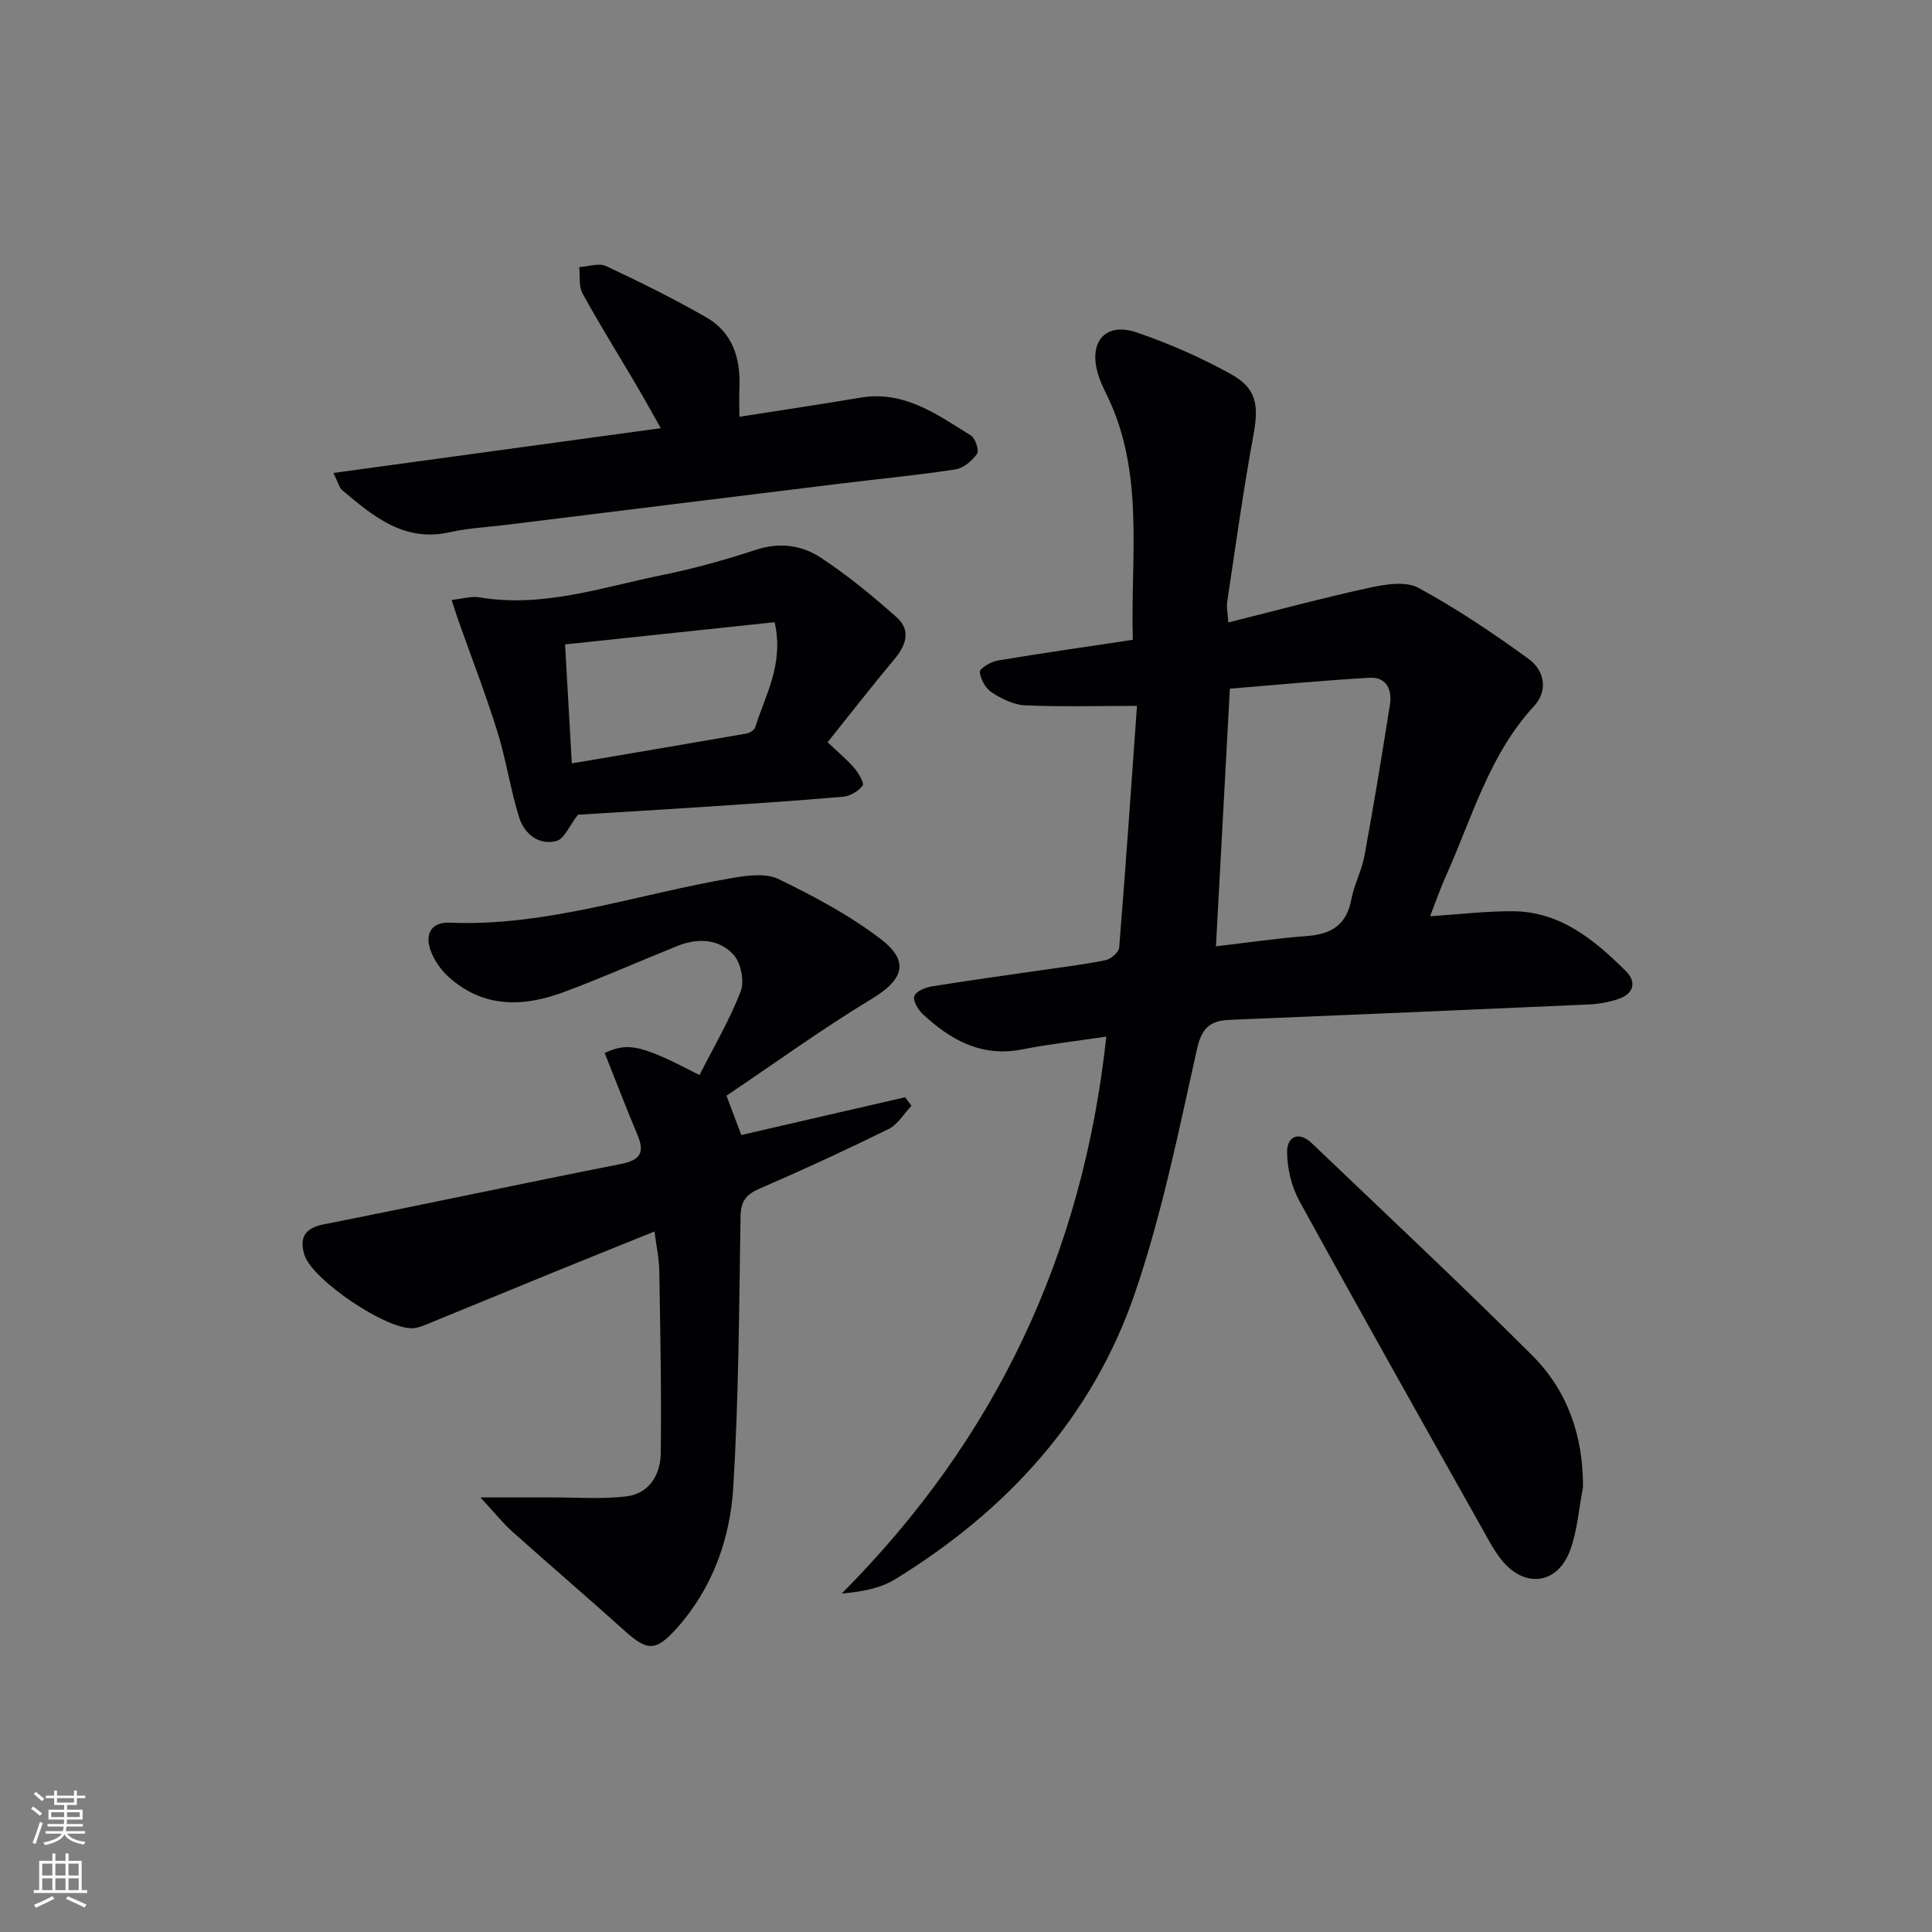 <svg enable-background="new 0 0 400 400" viewBox="0 0 400 400" xmlns="http://www.w3.org/2000/svg"><rect x="0" y="0" width="400" height="400" fill="#808080" stroke="none"/><g fill="#010103"><path d="m235.4 146.15c-8.64 0-15.92.21-23.17-.12-2.36-.11-4.85-1.34-6.89-2.67-1.28-.83-2.34-2.73-2.48-4.25-.06-.69 2.26-2.11 3.64-2.34 9.14-1.54 18.32-2.84 28.04-4.31-.52-17.35 2.58-34.79-5.6-51.13-.67-1.33-1.27-2.72-1.68-4.15-1.85-6.52 1.7-10.53 8.05-8.36 6.72 2.28 13.31 5.19 19.52 8.62 5.41 2.99 5.81 6.49 4.66 12.77-2.1 11.4-3.68 22.9-5.4 34.36-.19 1.26.12 2.6.23 4.3 9.92-2.48 19.52-5.08 29.23-7.19 3.27-.71 7.48-1.4 10.11.02 7.95 4.32 15.53 9.42 22.86 14.75 3.24 2.36 4.06 6.52 1.07 9.76-9.33 10.11-12.81 23.15-18.25 35.21-1.15 2.55-2.06 5.22-3.25 8.28 5.95-.39 11.49-1.06 17.03-1.04 9.89.03 16.96 5.9 23.5 12.4 2.28 2.27 1.63 4.67-1.49 5.75-1.99.69-4.16 1.06-6.27 1.16-24.76 1.11-49.51 2.15-74.27 3.18-3.94.16-5.76 1.57-6.75 5.98-3.79 16.97-7.24 34.14-12.85 50.55-8.82 25.82-26.51 45.05-49.61 59.26-3.06 1.88-6.83 2.61-11.12 2.99 31.91-32.04 49.92-70.18 54.79-115.31-6.09.91-11.8 1.54-17.42 2.65-8.43 1.66-14.85-1.96-20.63-7.36-.97-.9-2.03-2.79-1.69-3.7.38-1 2.28-1.77 3.63-1.99 7.37-1.2 14.77-2.2 22.16-3.28 4.6-.67 9.22-1.22 13.77-2.14 1.11-.23 2.76-1.62 2.84-2.58 1.34-16.56 2.48-33.1 3.69-50.07zm16.35 49.77c6.5-.75 12.66-1.67 18.87-2.13 5.03-.37 8.19-2.33 9.16-7.58.57-3.07 2.16-5.96 2.72-9.04 1.91-10.43 3.64-20.89 5.28-31.36.47-3.01-.76-5.68-4.17-5.49-9.84.56-19.66 1.51-28.98 2.26-.99 18.28-1.91 35.32-2.88 53.34z"/><path d="m150.41 226.85c1.16 3.06 2.02 5.36 3.07 8.14 11.21-2.59 22.57-5.2 33.92-7.82.43.59.87 1.19 1.3 1.78-1.56 1.63-2.82 3.87-4.72 4.8-8.79 4.33-17.7 8.44-26.69 12.33-2.83 1.22-3.92 2.61-3.97 5.8-.29 18.64-.38 37.29-1.49 55.89-.65 10.86-4.31 21.13-11.85 29.49-4.25 4.7-6.01 4.57-10.72.32-7.66-6.9-15.51-13.6-23.19-20.48-2.01-1.8-3.7-3.94-6.6-7.07 6.07 0 10.47.01 14.86 0 5.12-.02 10.3.39 15.35-.22 4.77-.58 7.06-4.54 7.12-8.9.17-12.61-.1-25.23-.3-37.85-.04-2.47-.59-4.92-1-8.09-6.98 2.82-13.81 5.55-20.62 8.33-8.46 3.45-16.89 6.95-25.35 10.4-1.22.5-2.47 1.09-3.76 1.27-5.29.71-21.29-10.02-22.78-15.27-1.01-3.56.14-5.44 4.11-6.23 20.49-4.04 40.92-8.44 61.41-12.47 4.05-.8 5.03-2.33 3.47-6.04-2.36-5.61-4.53-11.3-6.79-16.95 4.93-2.28 7.55-1.69 19.63 4.57 2.91-5.74 6.22-11.34 8.53-17.32.82-2.11.04-5.94-1.5-7.62-3-3.28-7.39-3.48-11.58-1.8-7.86 3.16-15.6 6.61-23.54 9.56-8.39 3.12-16.68 3.34-23.83-3.13-1.65-1.49-3.11-3.57-3.81-5.66-1.08-3.24.17-5.74 4.04-5.58 20.1.82 38.97-5.94 58.41-9.24 3.16-.54 7.01-1.07 9.65.21 7.38 3.59 14.78 7.52 21.25 12.5 6.02 4.63 4.47 8.44-1.95 12.3-10.32 6.24-20.13 13.37-30.08 20.05z"/><path d="m171.35 153.67c2.27 2.16 4.06 3.63 5.55 5.38.88 1.03 2.08 3.1 1.7 3.61-.87 1.15-2.59 2.16-4.05 2.29-9.61.84-19.23 1.47-28.85 2.11-8.95.59-17.91 1.12-26.04 1.62-1.74 2.21-2.83 5.05-4.52 5.46-3.66.89-6.61-1.53-7.67-4.94-1.81-5.84-2.7-11.97-4.52-17.81-2.41-7.72-5.34-15.27-8.04-22.9-.43-1.2-.8-2.42-1.4-4.28 2.27-.24 4.06-.82 5.71-.54 13.2 2.24 25.57-2.13 38.15-4.67 6.49-1.31 12.9-3.13 19.2-5.19 4.88-1.59 9.48-.93 13.39 1.66 5.53 3.65 10.71 7.91 15.67 12.32 3.07 2.73 1.95 5.84-.53 8.79-4.68 5.57-9.13 11.32-13.75 17.09zm-52.96 4.38c12.24-2.08 24.16-4.08 36.07-6.16.7-.12 1.71-.7 1.89-1.28 2.08-6.71 6-13.07 4.03-21.79-14.29 1.51-28.67 3.04-43.39 4.6.48 8.42.93 16.32 1.4 24.63z"/><path d="m69.03 97.92c22.86-3.13 44.81-6.13 67.78-9.27-1.94-3.42-3.48-6.23-5.11-8.99-3.71-6.3-7.58-12.5-11.09-18.9-.82-1.5-.49-3.63-.68-5.46 1.86-.11 4.04-.91 5.53-.22 7.04 3.3 14.04 6.76 20.78 10.63 5.43 3.12 7.12 8.47 6.85 14.53-.08 1.79-.01 3.58-.01 6.05 8.76-1.38 16.92-2.58 25.05-3.96 9.07-1.54 15.88 3.49 22.88 7.83.93.58 1.76 3.11 1.28 3.8-1.01 1.44-2.81 2.96-4.47 3.22-7.7 1.19-15.47 1.92-23.2 2.87-23.23 2.85-46.45 5.73-69.67 8.6-3.95.49-7.97.67-11.84 1.54-9.43 2.12-15.79-3.27-22.19-8.64-.69-.55-.9-1.63-1.89-3.63z"/><path d="m327.74 307.93c-.85 4.36-1.15 8.92-2.66 13.03-2.56 6.98-9.25 7.93-14 2.25-1.58-1.89-2.76-4.13-3.97-6.3-12.75-22.72-25.55-45.41-38.08-68.25-1.65-3-2.54-6.78-2.55-10.2-.01-3.11 2.4-4.37 5.11-1.77 15.25 14.57 30.65 28.99 45.58 43.87 7.36 7.34 10.64 16.71 10.57 27.37z"/></g><path d="m6.44 374.46.42-.45c.65.47 1.27.95 1.85 1.44l-.45.49c-.65-.56-1.25-1.06-1.82-1.48m.93 7.33-.63-.26c.55-1.36 1.05-2.8 1.53-4.33.19.1.38.19.59.27-.47 1.29-.96 2.73-1.49 4.32m-.38-10.38.44-.42c.43.34 1.01.82 1.74 1.44l-.49.49c-.53-.51-1.09-1.01-1.69-1.51m2.5.35h1.72v-1.04h.59v1.04h3.52v-1.04h.59v1.04h1.75v.53h-1.75v1.42h-2.03v.97h3.22v2.03h-3.24c0 .35-.01.66-.03.93h3.32v.53h-3.37c-.03.27-.08.58-.15.94h3.96v.53h-3.71c.67.92 1.93 1.48 3.79 1.68-.13.24-.23.44-.29.59-2.13-.38-3.48-1.08-4.04-2.12-.43.97-1.77 1.72-4.03 2.23-.09-.19-.2-.37-.33-.55 2.1-.42 3.37-1.03 3.81-1.83h-3.36v-.53h3.58c.08-.29.13-.61.16-.94h-3.33v-.53h3.39c.02-.27.04-.58.04-.93h-3.23v-2.03h3.25v-.97h-2.07v-1.42h-1.73zm1.12 3.44v1h2.65c.01-.3.02-.44.01-.4v-.25-.35zm1.19-2h3.52v-.91h-3.52zm4.71 2h-2.63v.59c0 .15-.01.28-.01.4h2.64z" fill="#fbfcfa"/><path d="m13.56 383.74h.63v1.52h2.72v6.07h1.13v.6h-11.06v-.6h1.13v-6.07h2.73v-1.52h.63v1.52h2.1v-1.52zm-2.69 8.83.38.56c-1.24.63-2.53 1.25-3.85 1.85-.1-.21-.21-.42-.34-.63 1.37-.55 2.63-1.15 3.81-1.78m-2.13-4.27h2.1v-2.45h-2.1zm0 3.04h2.1v-2.46h-2.1zm2.72-3.04h2.1v-2.45h-2.1zm0 3.04h2.1v-2.46h-2.1zm6.07 3.6c-1.41-.71-2.7-1.3-3.86-1.78l.35-.56c1.45.62 2.75 1.19 3.88 1.72zm-1.25-9.09h-2.1v2.45h2.1zm-2.09 5.49h2.1v-2.46h-2.1z" fill="#fbfcfa"/></svg>